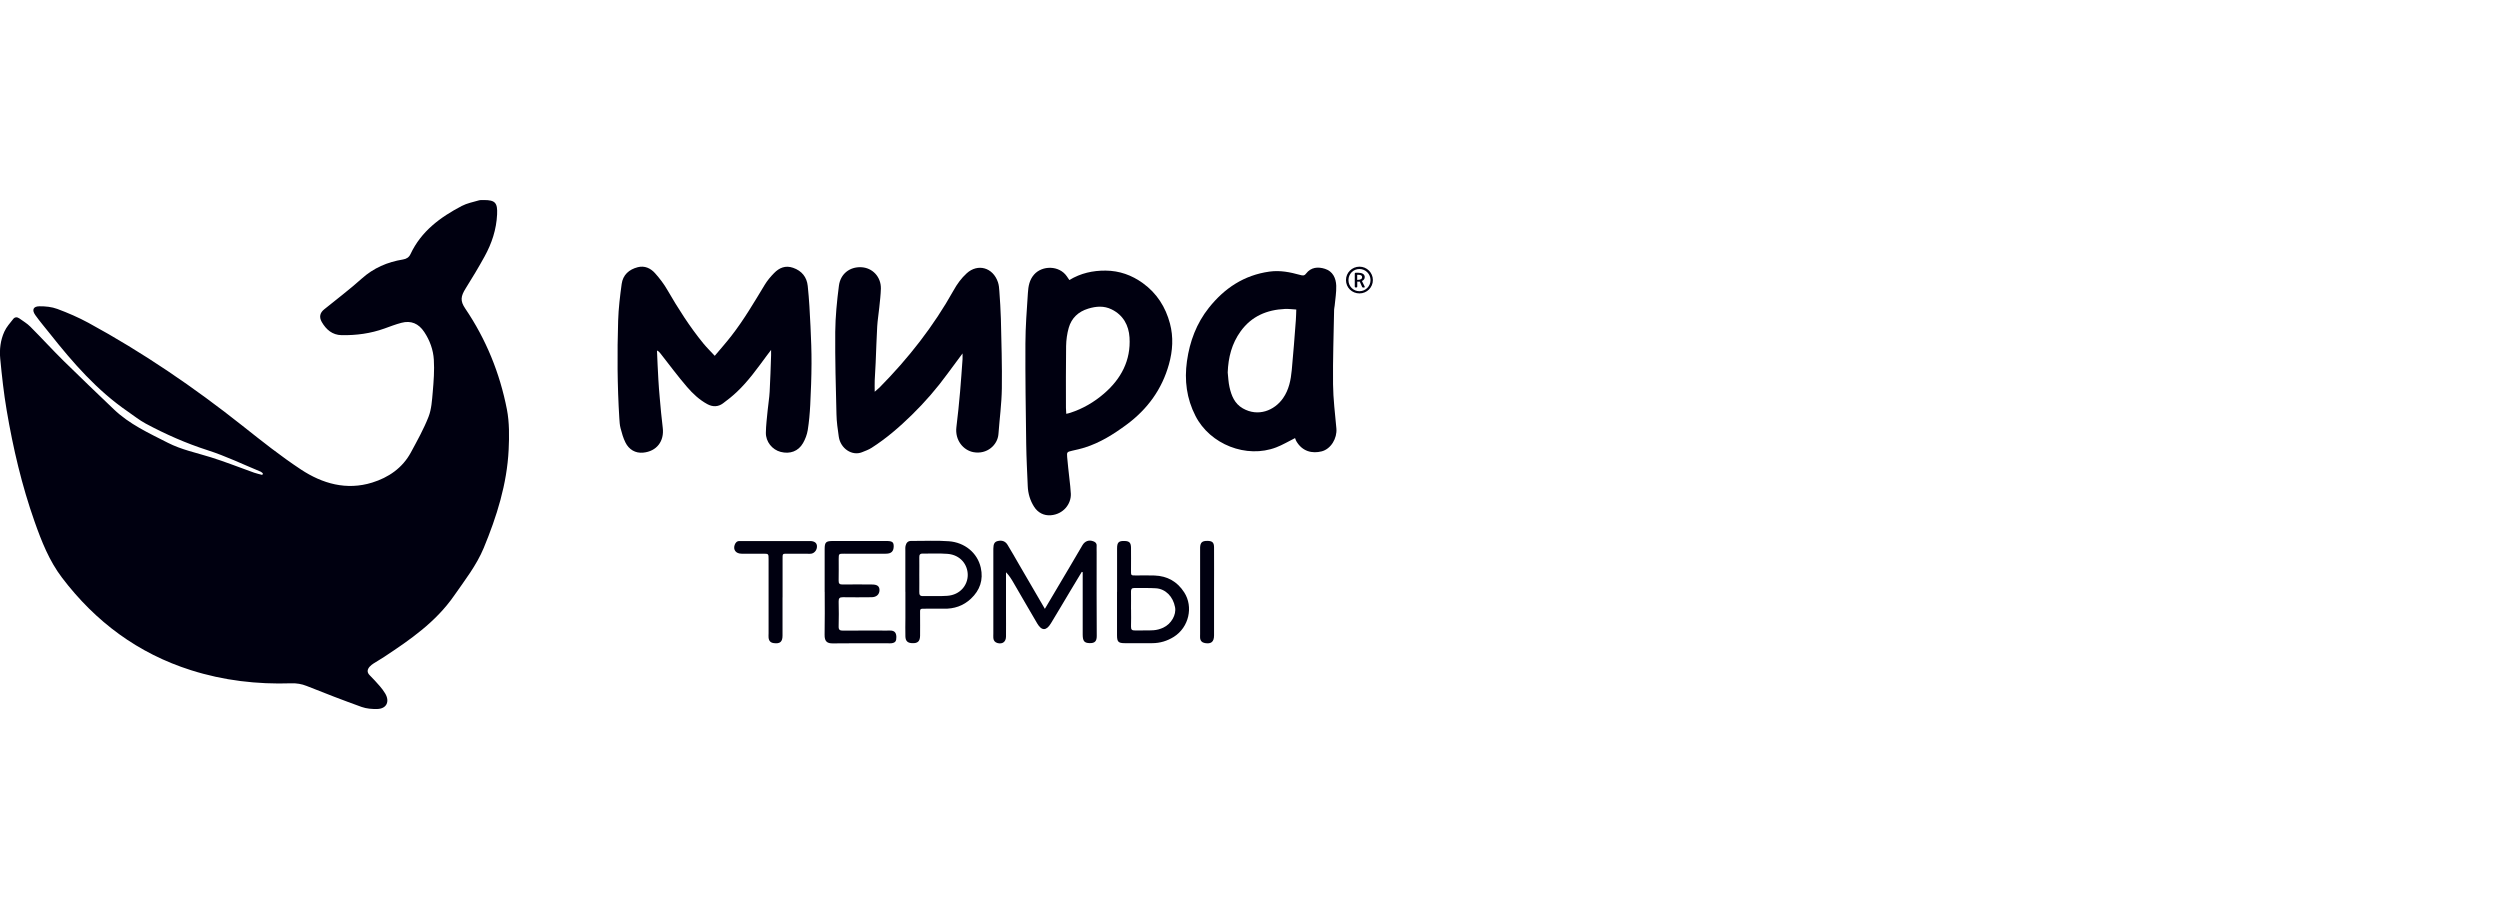 <svg width="275" height="100" viewBox="0 0 275 100" fill="none" xmlns="http://www.w3.org/2000/svg">
<path d="M151.017 30.805C151.017 31.619 150.361 32.276 149.544 32.276C148.72 32.276 148.057 31.642 148.057 30.805C148.057 29.996 148.72 29.334 149.544 29.334C150.361 29.334 151.017 29.996 151.017 30.805ZM150.758 30.812C150.758 30.135 150.208 29.591 149.537 29.591C148.865 29.591 148.331 30.128 148.331 30.812C148.331 31.503 148.872 32.034 149.537 32.034C150.217 32.034 150.758 31.482 150.758 30.812ZM149.451 30.011C149.977 30.011 150.122 30.273 150.122 30.48C150.122 30.701 149.985 30.832 149.812 30.91L150.115 31.524C150.144 31.586 150.115 31.626 150.042 31.626H149.942C149.884 31.626 149.855 31.605 149.832 31.559L149.573 30.971C149.48 30.985 149.385 30.985 149.299 30.978V31.53C149.299 31.586 149.262 31.619 149.204 31.619H149.118C149.061 31.619 149.024 31.586 149.024 31.53V30.093C149.024 30.039 149.061 30.003 149.118 30.003H149.457L149.451 30.011ZM149.832 30.494C149.832 30.343 149.746 30.225 149.415 30.225H149.292V30.791C149.696 30.791 149.832 30.66 149.832 30.494Z" fill="#000010"/>
<path d="M78.623 39.141C79.266 38.374 79.881 37.684 80.448 36.952C81.824 35.185 82.953 33.254 84.112 31.341C84.398 30.867 84.761 30.434 85.147 30.042C85.715 29.457 86.394 29.164 87.236 29.457C88.202 29.79 88.752 30.486 88.851 31.458C89.009 32.938 89.085 34.43 89.156 35.923C89.22 37.274 89.273 38.632 89.267 39.983C89.261 41.499 89.202 43.02 89.126 44.536C89.079 45.466 88.998 46.397 88.851 47.316C88.769 47.807 88.582 48.31 88.331 48.743C87.816 49.644 86.897 49.972 85.873 49.709C84.942 49.469 84.229 48.591 84.246 47.596C84.258 46.783 84.363 45.97 84.439 45.162C84.504 44.466 84.626 43.775 84.662 43.079C84.738 41.751 84.773 40.422 84.82 39.088C84.82 38.948 84.82 38.813 84.82 38.491C84.597 38.778 84.48 38.936 84.363 39.094C83.322 40.498 82.315 41.932 81.034 43.132C80.56 43.576 80.051 43.986 79.524 44.372C78.986 44.77 78.383 44.77 77.804 44.454C76.932 43.98 76.206 43.301 75.574 42.564C74.556 41.382 73.626 40.124 72.666 38.901C72.567 38.778 72.479 38.649 72.268 38.556C72.315 39.621 72.356 40.686 72.42 41.751C72.455 42.424 72.514 43.096 72.572 43.769C72.672 44.858 72.76 45.952 72.9 47.035C73.093 48.538 72.227 49.656 70.741 49.791C69.892 49.873 69.184 49.451 68.798 48.673C68.552 48.181 68.4 47.637 68.26 47.099C68.166 46.742 68.149 46.362 68.125 45.993C67.903 42.418 67.885 38.843 67.996 35.267C68.037 33.921 68.201 32.575 68.383 31.241C68.517 30.241 69.19 29.638 70.156 29.392C70.911 29.199 71.56 29.503 72.046 30.042C72.555 30.609 73.029 31.23 73.409 31.891C74.603 33.951 75.873 35.952 77.382 37.795C77.751 38.24 78.166 38.649 78.623 39.141Z" fill="#000010"/>
<path d="M96.206 43.103C96.475 42.869 96.616 42.752 96.745 42.629C99.922 39.416 102.69 35.888 104.896 31.938C105.282 31.242 105.744 30.604 106.341 30.06C107.552 28.96 109.226 29.41 109.776 31.049C109.875 31.353 109.91 31.686 109.928 32.014C109.998 33.038 110.074 34.062 110.098 35.092C110.156 37.637 110.238 40.189 110.203 42.734C110.18 44.408 109.951 46.075 109.829 47.749C109.741 48.943 108.576 50.013 107.078 49.738C105.972 49.533 105.019 48.428 105.206 46.965C105.37 45.672 105.493 44.373 105.61 43.079C105.715 41.897 105.791 40.709 105.879 39.528C105.89 39.352 105.879 39.17 105.879 38.878C105.282 39.68 104.755 40.382 104.24 41.09C103.058 42.717 101.742 44.232 100.308 45.636C98.945 46.971 97.494 48.229 95.879 49.258C95.551 49.469 95.176 49.604 94.808 49.75C93.725 50.177 92.461 49.34 92.268 48.053C92.145 47.228 92.028 46.391 92.011 45.554C91.935 42.541 91.853 39.528 91.876 36.514C91.894 34.817 92.063 33.114 92.28 31.435C92.45 30.107 93.485 29.346 94.708 29.393C95.978 29.439 96.92 30.463 96.897 31.739C96.879 32.435 96.791 33.132 96.721 33.828C96.651 34.524 96.534 35.215 96.493 35.905C96.417 37.234 96.382 38.562 96.323 39.896C96.294 40.546 96.247 41.201 96.218 41.85C96.2 42.219 96.218 42.594 96.218 43.132L96.206 43.103Z" fill="#000010"/>
<path d="M117.629 30.803C118.893 30.043 120.215 29.756 121.619 29.767C123.141 29.779 124.493 30.265 125.716 31.148C127.254 32.26 128.214 33.776 128.694 35.584C129.092 37.076 128.998 38.592 128.583 40.072C127.816 42.822 126.225 45.005 123.943 46.696C122.515 47.755 121.017 48.697 119.308 49.235C118.869 49.376 118.413 49.469 117.956 49.575C117.371 49.715 117.342 49.715 117.389 50.295C117.453 51.084 117.553 51.869 117.635 52.653C117.693 53.209 117.769 53.764 117.793 54.32C117.834 55.45 116.956 56.573 115.581 56.679C114.838 56.737 114.165 56.404 113.743 55.731C113.31 55.046 113.088 54.297 113.053 53.489C112.989 51.95 112.907 50.412 112.883 48.873C112.831 45.18 112.778 41.488 112.795 37.796C112.801 35.929 112.948 34.068 113.07 32.208C113.117 31.494 113.228 30.797 113.749 30.201C114.645 29.182 116.517 29.177 117.354 30.399C117.43 30.517 117.512 30.628 117.623 30.797L117.629 30.803ZM117.295 45.52C117.482 45.473 117.617 45.45 117.746 45.403C119.115 44.958 120.344 44.238 121.426 43.308C123.316 41.687 124.405 39.651 124.247 37.123C124.165 35.789 123.556 34.659 122.281 34.033C121.438 33.618 120.578 33.682 119.7 33.951C118.606 34.285 117.869 34.987 117.559 36.064C117.377 36.707 117.284 37.392 117.272 38.059C117.237 40.33 117.254 42.6 117.254 44.87C117.254 45.075 117.278 45.274 117.289 45.52H117.295Z" fill="#000010"/>
<path d="M142.451 48.192C141.713 48.56 141.076 48.947 140.385 49.21C137.114 50.468 133.1 48.888 131.503 45.752C130.525 43.844 130.268 41.831 130.566 39.719C130.871 37.554 131.614 35.57 132.977 33.855C134.692 31.702 136.839 30.268 139.636 29.876C140.812 29.713 141.901 29.935 143.001 30.239C143.282 30.315 143.463 30.362 143.662 30.099C144.212 29.379 144.984 29.326 145.751 29.572C146.611 29.847 146.956 30.596 146.986 31.427C147.009 32.164 146.88 32.907 146.81 33.651C146.798 33.791 146.752 33.926 146.752 34.066C146.705 36.799 146.605 39.531 146.635 42.264C146.652 43.891 146.857 45.512 147.003 47.138C147.097 48.209 146.406 49.385 145.388 49.649C144.353 49.912 143.247 49.678 142.58 48.502C142.527 48.402 142.498 48.291 142.457 48.192H142.451ZM135.049 40.977C135.107 41.509 135.125 42.048 135.242 42.568C135.452 43.516 135.798 44.4 136.71 44.921C138.396 45.886 140.192 45.155 141.134 43.803C141.79 42.867 141.989 41.796 142.094 40.708C142.269 38.876 142.404 37.039 142.544 35.207C142.574 34.821 142.574 34.435 142.591 34.048C142.176 34.025 141.76 33.967 141.345 33.984C139.361 34.078 137.682 34.774 136.476 36.436C135.493 37.794 135.107 39.321 135.049 40.971V40.977Z" fill="#000010"/>
<path d="M114.931 66.98C115.879 65.383 116.769 63.879 117.658 62.375C118.132 61.574 118.594 60.766 119.074 59.964C119.343 59.514 119.794 59.356 120.268 59.543C120.467 59.619 120.636 59.736 120.631 59.999C120.619 60.257 120.631 60.514 120.631 60.772C120.631 63.838 120.619 66.904 120.642 69.971C120.642 70.526 120.432 70.766 119.846 70.743C119.279 70.725 119.103 70.526 119.097 69.818C119.097 67.759 119.097 65.699 119.097 63.639C119.097 63.405 119.097 63.177 119.097 62.943L118.998 62.902C118.571 63.61 118.138 64.318 117.716 65.032C117.008 66.208 116.318 67.396 115.598 68.572C115.095 69.403 114.586 69.409 114.1 68.59C113.211 67.086 112.345 65.57 111.467 64.066C111.239 63.674 110.999 63.288 110.66 62.949C110.66 64.371 110.66 65.798 110.66 67.22C110.66 68.156 110.671 69.093 110.66 70.029C110.654 70.602 110.268 70.883 109.729 70.737C109.454 70.661 109.29 70.48 109.267 70.187C109.255 70.023 109.267 69.859 109.267 69.695C109.267 66.653 109.267 63.61 109.267 60.567C109.267 60.497 109.267 60.427 109.267 60.356C109.273 59.83 109.396 59.607 109.729 59.52C110.186 59.397 110.578 59.52 110.823 59.918C111.251 60.614 111.648 61.322 112.058 62.03C113.006 63.657 113.954 65.289 114.943 66.986L114.931 66.98Z" fill="#000010"/>
<path d="M90.712 65.097C90.712 63.529 90.712 61.966 90.712 60.398C90.712 59.643 90.847 59.509 91.619 59.509C93.585 59.509 95.546 59.509 97.512 59.509C98.155 59.509 98.313 59.638 98.307 60.111C98.296 60.644 98.044 60.901 97.471 60.907C95.926 60.919 94.387 60.907 92.842 60.907C92.269 60.907 92.263 60.913 92.257 61.469C92.257 62.265 92.269 63.061 92.251 63.856C92.239 64.196 92.356 64.301 92.69 64.295C93.767 64.278 94.843 64.284 95.914 64.295C96.499 64.295 96.739 64.483 96.745 64.904C96.745 65.378 96.423 65.688 95.879 65.694C94.826 65.706 93.772 65.711 92.725 65.694C92.35 65.688 92.245 65.811 92.251 66.174C92.275 67.087 92.275 67.999 92.251 68.906C92.239 69.293 92.391 69.369 92.737 69.369C94.352 69.351 95.961 69.363 97.576 69.363C97.74 69.363 97.904 69.345 98.067 69.369C98.436 69.421 98.588 69.638 98.6 70.065C98.606 70.527 98.489 70.691 98.091 70.755C97.956 70.779 97.81 70.761 97.669 70.761C95.657 70.761 93.65 70.744 91.637 70.773C91.005 70.785 90.689 70.586 90.706 69.813C90.741 68.245 90.718 66.683 90.718 65.115L90.712 65.097Z" fill="#000010"/>
<path d="M99.588 65.09C99.588 63.592 99.588 62.094 99.588 60.596C99.588 60.409 99.571 60.216 99.612 60.04C99.688 59.724 99.852 59.496 100.238 59.502C101.619 59.514 103.006 59.432 104.375 59.537C106.107 59.666 107.517 60.801 107.886 62.445C108.184 63.785 107.798 64.92 106.803 65.856C105.961 66.647 104.954 66.986 103.802 66.957C103.146 66.939 102.491 66.957 101.836 66.957C101.139 66.957 101.209 66.921 101.209 67.618C101.209 68.39 101.221 69.163 101.209 69.935C101.198 70.555 100.94 70.778 100.332 70.748C99.84 70.725 99.612 70.52 99.594 70.011C99.571 69.332 99.594 68.653 99.594 67.975C99.594 67.015 99.594 66.055 99.594 65.096L99.588 65.09ZM101.122 63.218C101.122 63.849 101.133 64.476 101.122 65.108C101.116 65.418 101.18 65.582 101.543 65.57C102.427 65.546 103.322 65.605 104.2 65.54C105.651 65.435 106.452 64.335 106.452 63.247C106.452 62.117 105.651 61.035 104.229 60.924C103.322 60.853 102.409 60.912 101.502 60.895C101.174 60.889 101.116 61.047 101.122 61.328C101.133 61.959 101.122 62.586 101.122 63.218Z" fill="#000010"/>
<path d="M122.878 65.096C122.878 63.505 122.878 61.913 122.878 60.321C122.878 59.654 123.065 59.484 123.715 59.508C124.23 59.526 124.405 59.701 124.411 60.251C124.423 61.047 124.411 61.843 124.411 62.639C124.411 63.346 124.364 63.3 125.037 63.3C125.692 63.3 126.348 63.282 127.003 63.306C128.408 63.358 129.502 63.973 130.263 65.16C131.292 66.758 130.777 69.011 129.121 70.052C128.39 70.509 127.6 70.749 126.74 70.749C125.733 70.749 124.727 70.754 123.721 70.749C123.018 70.749 122.872 70.597 122.872 69.877C122.872 68.285 122.872 66.694 122.872 65.102L122.878 65.096ZM124.417 67.027C124.417 67.659 124.434 68.291 124.411 68.917C124.399 69.262 124.528 69.362 124.856 69.35C125.535 69.327 126.213 69.374 126.886 69.327C127.249 69.303 127.623 69.198 127.951 69.046C128.846 68.636 129.414 67.618 129.256 66.793C129.04 65.623 128.214 64.78 127.15 64.71C126.36 64.657 125.564 64.698 124.768 64.681C124.487 64.681 124.411 64.803 124.411 65.061C124.423 65.716 124.411 66.372 124.411 67.021L124.417 67.027Z" fill="#000010"/>
<path d="M86.078 65.711C86.078 67.115 86.078 68.52 86.078 69.918C86.078 70.603 85.797 70.837 85.118 70.743C84.767 70.696 84.585 70.515 84.544 70.152C84.527 69.988 84.544 69.825 84.544 69.661C84.544 66.946 84.544 64.236 84.544 61.521C84.544 60.913 84.544 60.907 83.942 60.907C83.146 60.907 82.35 60.919 81.554 60.907C80.94 60.895 80.63 60.474 80.811 59.947C80.905 59.684 81.063 59.502 81.373 59.514C81.49 59.514 81.607 59.514 81.724 59.514C84.135 59.514 86.54 59.514 88.951 59.514C89.021 59.514 89.091 59.514 89.161 59.514C89.594 59.538 89.834 59.713 89.864 60.041C89.899 60.456 89.618 60.848 89.231 60.907C89.097 60.93 88.951 60.913 88.81 60.913C88.131 60.913 87.453 60.913 86.774 60.913C86.037 60.913 86.083 60.831 86.083 61.574C86.083 62.955 86.083 64.336 86.083 65.711H86.078Z" fill="#000010"/>
<path d="M133.545 65.121C133.545 66.712 133.545 68.304 133.545 69.889C133.545 70.603 133.229 70.861 132.539 70.738C132.223 70.679 132.041 70.498 132.012 70.176C132 70.036 132.012 69.895 132.012 69.755C132.012 66.665 132.012 63.582 132.012 60.492C132.012 60.398 132.012 60.305 132.012 60.211C132.041 59.667 132.24 59.491 132.814 59.497C133.352 59.503 133.539 59.667 133.545 60.199C133.557 61.838 133.545 63.47 133.545 65.109V65.121Z" fill="#000010"/>
<g clip-path="url(#clip0_510_42)">
<path d="M28.93 52.082C28.845 52.015 28.772 51.925 28.676 51.884C26.736 51.083 24.833 50.163 22.845 49.527C20.468 48.764 18.209 47.765 16.019 46.59C15.325 46.216 14.696 45.707 14.042 45.258C10.681 42.95 8.024 39.905 5.504 36.721C4.96 36.036 4.391 35.371 3.883 34.66C3.483 34.095 3.648 33.698 4.332 33.691C4.993 33.683 5.691 33.754 6.308 33.983C7.473 34.417 8.627 34.914 9.722 35.509C15.71 38.767 21.332 42.602 26.688 46.848C28.783 48.509 30.881 50.178 33.103 51.644C35.473 53.208 38.126 53.96 40.94 53.084C42.722 52.531 44.265 51.495 45.202 49.759C45.893 48.479 46.609 47.2 47.138 45.849C47.465 45.011 47.52 44.046 47.601 43.13C47.704 41.944 47.796 40.746 47.722 39.564C47.656 38.479 47.282 37.443 46.664 36.515C46.047 35.588 45.217 35.228 44.158 35.509C43.523 35.677 42.906 35.913 42.285 36.138C40.76 36.687 39.18 36.897 37.571 36.867C36.557 36.848 35.877 36.257 35.392 35.416C35.08 34.865 35.197 34.405 35.653 34.035C37.027 32.92 38.449 31.85 39.764 30.668C41.091 29.475 42.619 28.82 44.331 28.543C44.721 28.48 44.992 28.3 45.151 27.959C46.337 25.423 48.443 23.889 50.797 22.655C51.371 22.355 52.032 22.228 52.66 22.045C52.84 21.992 53.039 22.004 53.23 22.004C54.475 22.004 54.74 22.311 54.681 23.579C54.604 25.244 54.097 26.774 53.307 28.206C52.649 29.404 51.944 30.575 51.22 31.73C50.673 32.606 50.61 33.103 51.176 33.938C53.465 37.316 54.982 41.038 55.761 45.041C56.037 46.47 56.022 47.985 55.952 49.456C55.769 53.245 54.644 56.814 53.208 60.279C52.41 62.198 51.128 63.833 49.949 65.527C47.932 68.434 45.117 70.365 42.259 72.257C41.877 72.508 41.48 72.733 41.094 72.98C40.936 73.084 40.778 73.2 40.654 73.342C40.393 73.649 40.345 73.96 40.672 74.281C41.061 74.667 41.429 75.075 41.789 75.486C42.002 75.733 42.197 75.995 42.366 76.275C42.902 77.169 42.527 77.959 41.506 77.989C40.933 78.004 40.316 77.955 39.779 77.764C37.751 77.035 35.738 76.257 33.735 75.456C33.173 75.232 32.629 75.146 32.031 75.164C28.279 75.288 24.594 74.861 21.005 73.72C15.2 71.88 10.515 68.412 6.819 63.541C5.423 61.704 4.574 59.56 3.81 57.394C2.403 53.41 1.44 49.306 0.735 45.142C0.415 43.264 0.209 41.364 0.026 39.463C-0.073 38.45 0.051 37.417 0.478 36.482C0.709 35.969 1.106 35.531 1.459 35.083C1.631 34.862 1.892 34.854 2.131 35.026C2.535 35.322 2.98 35.576 3.329 35.928C4.574 37.174 5.761 38.479 7.014 39.714C8.825 41.502 10.673 43.249 12.507 45.011C14.233 46.669 16.372 47.638 18.451 48.7C19.957 49.471 21.6 49.804 23.194 50.301C24.8 50.803 26.369 51.431 27.956 51.996C28.25 52.101 28.555 52.16 28.856 52.243L28.919 52.071L28.93 52.082Z" fill="#000010"/>
</g>
<defs>
<clipPath id="clip0_510_42">
<rect width="56" height="56" fill="white" transform="translate(0 22)"/>
</clipPath>
</defs>
</svg>
